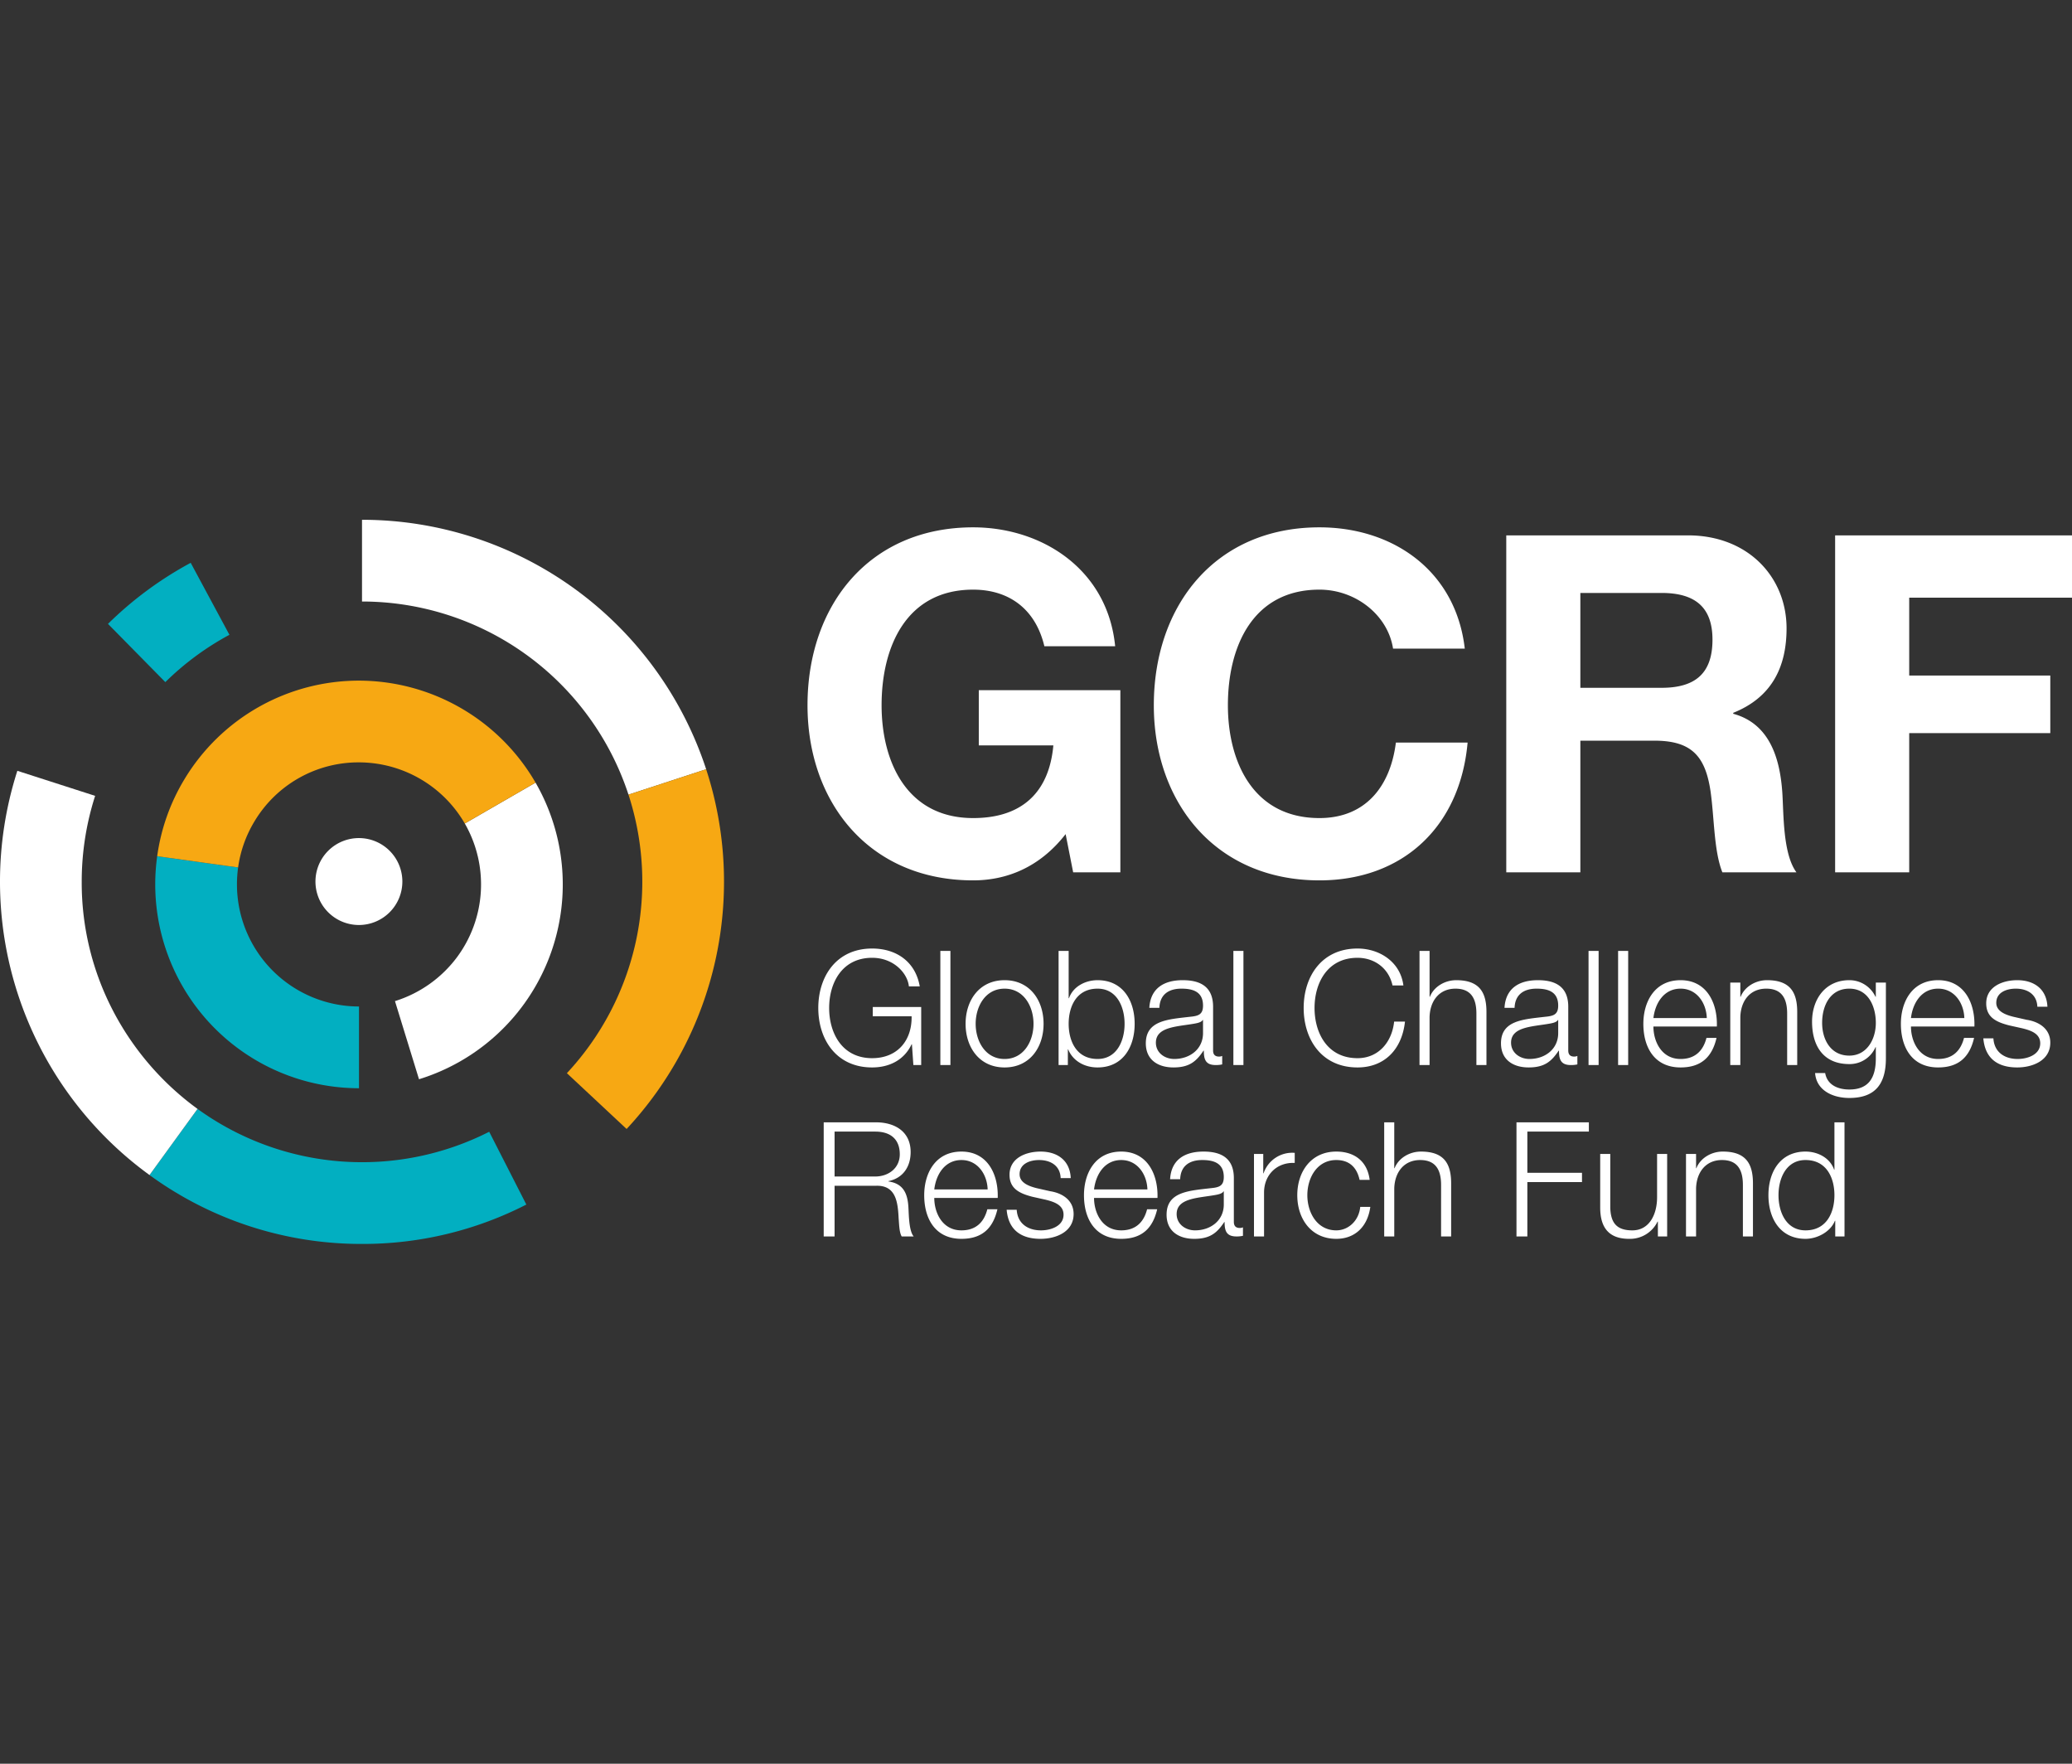 <svg id="Layer_1" data-name="Layer 1" xmlns="http://www.w3.org/2000/svg" viewBox="0 0 940 800"><rect x="0" y="0" width="940" height="800" fill="#333333" stroke="none"/><defs><style>.cls-1{fill:#fff}.cls-2{fill:#f7a813}.cls-3{fill:#02afc1}</style></defs><path class="cls-1" d="M285.122 360.438a127.23 127.23 0 0 0-120.89-87.599v-37.072a164.298 164.298 0 0 1 156.126 113.148Z"/><path class="cls-2" d="M284.272 512.086 257.18 486.78a127.38 127.38 0 0 0 27.94-126.34l35.236-11.527a164.462 164.462 0 0 1-36.084 163.173"/><path class="cls-3" d="M164.233 564.233a163.044 163.044 0 0 1-96.401-31.252l21.782-30.003a127.319 127.319 0 0 0 132.323 10.373l16.851 33.02a162.466 162.466 0 0 1-74.555 17.862"/><path class="cls-1" d="M67.833 532.98a164.452 164.452 0 0 1-59.96-183.35l35.286 11.36a127.233 127.233 0 0 0-6.087 39.012 125.678 125.678 0 0 0 14.316 58.684A128.44 128.44 0 0 0 89.61 502.98Z"/><path class="cls-3" d="m75.005 309.401-26.014-26.415a164.634 164.634 0 0 1 37.523-27.698l17.569 32.647A127.49 127.49 0 0 0 75.005 309.4"/><path class="cls-1" d="m190.091 489.529-10.905-35.435a55.806 55.806 0 0 0 28.013-19.748 55.427 55.427 0 0 0 3.66-60.817l32.1-18.538a92.475 92.475 0 0 1-52.868 134.538"/><path class="cls-3" d="M162.867 493.607a92.485 92.485 0 0 1-91.555-105.243l36.715 5.093a56.283 56.283 0 0 0-.528 7.71 55.429 55.429 0 0 0 55.368 55.368Z"/><path class="cls-2" d="M162.867 308.728a92.407 92.407 0 0 0-79.243 44.815 91.501 91.501 0 0 0-12.312 34.816l36.715 5.103a54.712 54.712 0 0 1 7.359-20.794v-.005a55.007 55.007 0 0 1 47.48-26.862 55.589 55.589 0 0 1 47.991 27.728l32.105-18.538a92.77 92.77 0 0 0-80.095-46.263"/><path class="cls-1" d="M162.826 380.143a19.712 19.712 0 1 0 19.711 19.711 19.711 19.711 0 0 0-19.711-19.711m320.614-1.799c-11.993 15.412-27.188 20.98-41.96 20.98-47.101 0-75.137-35.323-75.137-79.42 0-45.387 28.036-80.71 75.138-80.71 31.257 0 61.011 19.054 64.435 53.947h-32.114c-4.065-17.122-16.269-25.685-32.321-25.685-30.183 0-41.53 25.685-41.53 52.448 0 25.473 11.347 51.163 41.53 51.163 22.048 0 34.464-11.56 36.391-32.967h-33.824v-25.05h64.224v82.637h-21.408Zm148.545-84.13c-2.35-15.2-16.91-26.759-33.396-26.759-30.183 0-41.53 25.69-41.53 52.449 0 25.473 11.347 51.162 41.53 51.162 20.551 0 32.114-13.914 34.682-34.253h32.538c-3.425 38.323-29.538 62.51-67.22 62.51-47.097 0-75.137-35.322-75.137-79.42 0-45.382 28.04-80.709 75.137-80.709 33.396 0 61.869 19.698 65.938 55.02Zm51.361-51.379h82.419c27.4 0 44.742 19.053 44.742 42.175 0 17.98-7.065 31.465-24.192 38.318v.429c16.486 4.493 21.192 20.122 22.265 35.75.641 9.632.212 27.828 6.42 36.179h-33.61c-3.849-9.633-3.637-24.408-5.347-36.608-2.355-16.057-8.563-23.118-25.477-23.118h-33.608v59.726h-33.611Zm33.611 69.146h36.82c15.196 0 23.123-6.42 23.123-21.836 0-14.771-7.927-21.192-23.122-21.192h-36.82Zm115.58-69.146H940v28.257h-73.852v35.322h64.003v26.118h-64.003v63.154h-33.611V242.835zM417.916 483.092h-3.55l-.655-9.425h-.144c-3.483 7.394-10.44 10.512-17.907 10.512-16.31 0-24.43-12.759-24.43-26.97 0-14.208 8.12-26.967 24.43-26.967 10.873 0 19.648 5.87 21.602 17.18h-4.927c-.582-5.946-6.89-12.976-16.675-12.976-13.702 0-19.5 11.456-19.5 22.762 0 11.31 5.798 22.766 19.5 22.766 11.45 0 18.123-7.977 17.907-18.994h-17.614v-4.205h21.963Zm8.689-51.762h4.57v51.762h-4.57zm46.831 33.058c0 10.729-6.307 19.793-17.69 19.793-11.378 0-17.69-9.064-17.69-19.793 0-10.733 6.312-19.792 17.69-19.792 11.383 0 17.69 9.059 17.69 19.792m-30.81 0c0 7.9 4.422 15.949 13.12 15.949s13.125-8.049 13.125-15.949c0-7.904-4.426-15.949-13.125-15.949s-13.12 8.045-13.12 15.95m37.62-33.06h4.57v21.457h.14c1.886-5.364 7.467-8.188 12.98-8.188 11.378 0 16.82 9.131 16.82 19.788s-5.442 19.792-16.82 19.792c-6.086 0-11.239-3.045-13.341-8.188h-.144v7.101h-4.205Zm17.69 17.108c-9.642 0-13.12 8.193-13.12 15.949 0 7.76 3.478 15.949 13.12 15.949 8.698 0 12.25-8.19 12.25-15.95 0-7.755-3.552-15.948-12.25-15.948m23.478 8.698c.505-8.77 6.524-12.538 15.15-12.538 6.6 0 13.774 1.958 13.774 12.033v19.865c0 1.813.875 2.752 2.685 2.752a3.46 3.46 0 0 0 1.448-.289v3.844a12.962 12.962 0 0 1-2.973.289c-4.638 0-5.36-2.68-5.36-6.524h-.15c-3.261 4.859-6.38 7.611-13.63 7.611-6.96 0-12.537-3.406-12.537-10.945 0-10.44 10.219-10.878 20.077-12.037 3.772-.361 5.874-1.016 5.874-5.072 0-6.162-4.35-7.687-9.786-7.687-5.725 0-9.786 2.612-10.007 8.698Zm24.359 5.513h-.145c-.582 1.088-2.612 1.449-3.844 1.67-7.75 1.376-17.397 1.376-17.397 8.626 0 4.566 3.984 7.39 8.338 7.39 7.029 0 13.048-4.417 13.048-11.744Zm13.768-31.318h4.566v51.762h-4.566zm72.201 15.659c-1.742-7.977-8.338-12.543-15.882-12.543-13.697 0-19.494 11.456-19.494 22.762 0 11.31 5.797 22.766 19.494 22.766 9.574 0 15.665-7.395 16.608-16.603h4.927c-1.38 12.763-9.425 20.808-21.535 20.808-16.31 0-24.43-12.76-24.43-26.971 0-14.208 8.12-26.967 24.43-26.967 9.863 0 19.437 5.947 20.813 16.748Zm12.244-15.659h4.566v20.807h.144c1.742-4.498 6.669-7.539 11.96-7.539 10.513 0 13.702 5.509 13.702 14.424v24.07h-4.565v-23.344c0-6.38-2.103-11.31-9.497-11.31-7.323 0-11.527 5.508-11.744 12.83v21.824h-4.566Zm38.559 25.805c.51-8.77 6.524-12.538 15.15-12.538 6.6 0 13.774 1.958 13.774 12.033v19.865c0 1.813.875 2.752 2.689 2.752a3.44 3.44 0 0 0 1.443-.289v3.844a12.922 12.922 0 0 1-2.968.289c-4.643 0-5.365-2.68-5.365-6.524h-.144c-3.266 4.859-6.38 7.611-13.634 7.611-6.957 0-12.538-3.406-12.538-10.945 0-10.44 10.219-10.878 20.081-12.037 3.772-.361 5.87-1.016 5.87-5.072 0-6.162-4.349-7.687-9.786-7.687-5.725 0-9.785 2.612-10.002 8.698Zm24.358 5.513h-.144c-.578 1.088-2.608 1.449-3.84 1.67-7.76 1.376-17.401 1.376-17.401 8.626 0 4.566 3.988 7.39 8.338 7.39 7.033 0 13.047-4.417 13.047-11.744Zm13.768-31.318h4.57v51.762h-4.57zm13.409 0h4.57v51.762h-4.57zm16.021 34.29c0 6.669 3.627 14.718 12.326 14.718 6.668 0 10.291-3.844 11.744-9.57h4.566c-1.958 8.482-6.817 13.41-16.31 13.41-11.889 0-16.892-9.132-16.892-19.789 0-9.858 5.003-19.793 16.892-19.793 11.96 0 16.82 10.513 16.454 21.025Zm24.214-3.843c-.22-6.885-4.57-13.341-11.888-13.341-7.543 0-11.532 6.528-12.326 13.34Zm10.652-16.093h4.566v6.451h.144c1.741-4.493 6.673-7.539 11.965-7.539 10.512 0 13.697 5.51 13.697 14.429v24.065h-4.565v-23.343c0-6.38-2.098-11.311-9.497-11.311-7.323 0-11.528 5.513-11.744 12.835v21.819h-4.566Zm70.602 34.362c0 11.239-4.494 17.979-16.599 17.979-7.471 0-14.938-3.406-15.52-11.31h4.57c.943 5.512 5.947 7.47 10.95 7.47 8.478 0 12.033-4.93 12.033-14.14v-5.075h-.144a12.772 12.772 0 0 1-11.889 7.683c-11.965 0-16.896-8.477-16.896-19.206 0-10.295 6.086-18.85 16.896-18.85a13.085 13.085 0 0 1 11.889 7.54h.144v-6.452h4.566Zm-4.566-16.093c0-7.323-3.334-15.516-12.033-15.516-8.703 0-12.326 7.76-12.326 15.516 0 7.539 3.84 14.861 12.326 14.861 7.9 0 12.033-7.322 12.033-14.861m15.94 1.667c0 6.669 3.627 14.718 12.326 14.718 6.668 0 10.291-3.844 11.744-9.57h4.566c-1.958 8.482-6.818 13.41-16.31 13.41-11.893 0-16.897-9.132-16.897-19.789 0-9.858 5.004-19.793 16.897-19.793 11.96 0 16.819 10.513 16.454 21.025Zm24.214-3.843c-.216-6.885-4.57-13.341-11.888-13.341-7.544 0-11.527 6.528-12.326 13.34Zm33.125-5.147c-.22-5.653-4.57-8.193-9.786-8.193-4.06 0-8.847 1.597-8.847 6.451 0 3.989 4.566 5.514 7.76 6.308l6.086 1.38c5.22.794 10.657 3.84 10.657 10.368 0 8.117-8.044 11.234-15.006 11.234-8.77 0-14.573-3.984-15.371-13.192h4.566c.365 6.163 4.935 9.348 11.022 9.348 4.349 0 10.223-1.881 10.223-7.101 0-4.35-4.06-5.802-8.188-6.817l-5.875-1.304c-5.946-1.52-10.44-3.695-10.44-10.002 0-7.612 7.467-10.513 14.063-10.513 7.54 0 13.341 3.912 13.702 12.033ZM373.69 509.073h23.709c8.482 0 15.732 4.128 15.732 13.48 0 6.601-3.406 11.821-10.08 13.197v.144c6.746.943 8.704 5.437 9.065 11.672.216 3.55.216 10.733 2.396 13.269h-5.442c-1.16-1.958-1.16-5.874-1.376-8.049-.36-7.25-1.087-15.294-10.367-14.933h-18.705v22.982h-4.932Zm4.931 24.575h18.417c6.014 0 11.166-3.772 11.166-10.075 0-6.384-3.7-10.296-11.166-10.296h-18.416Zm45.23 9.716c0 6.668 3.627 14.713 12.326 14.713 6.668 0 10.295-3.84 11.744-9.565h4.57c-1.958 8.482-6.817 13.409-16.314 13.409-11.889 0-16.892-9.132-16.892-19.793 0-9.858 5.003-19.788 16.892-19.788 11.964 0 16.82 10.512 16.458 21.024Zm24.214-3.844c-.212-6.89-4.566-13.34-11.888-13.34-7.54 0-11.523 6.527-12.326 13.34Zm33.125-5.148c-.217-5.653-4.566-8.193-9.786-8.193-4.06 0-8.847 1.597-8.847 6.452 0 3.988 4.566 5.508 7.76 6.307l6.09 1.38c5.216.794 10.657 3.84 10.657 10.363 0 8.121-8.049 11.239-15.006 11.239-8.77 0-14.572-3.988-15.37-13.192h4.565c.365 6.163 4.931 9.348 11.017 9.348 4.354 0 10.228-1.881 10.228-7.101 0-4.35-4.06-5.802-8.193-6.817l-5.874-1.304c-5.942-1.525-10.44-3.7-10.44-10.003 0-7.615 7.467-10.512 14.067-10.512 7.54 0 13.337 3.912 13.702 12.033Zm15.142 8.992c0 6.668 3.628 14.713 12.326 14.713 6.668 0 10.296-3.84 11.744-9.565h4.57c-1.958 8.482-6.817 13.409-16.314 13.409-11.888 0-16.892-9.132-16.892-19.793 0-9.858 5.004-19.788 16.892-19.788 11.965 0 16.82 10.512 16.458 21.024Zm24.215-3.844c-.212-6.89-4.566-13.34-11.889-13.34-7.539 0-11.522 6.527-12.326 13.34Zm10.288-4.64c.51-8.77 6.524-12.542 15.15-12.542 6.6 0 13.774 1.958 13.774 12.033v19.865c0 1.813.876 2.756 2.69 2.756a3.378 3.378 0 0 0 1.443-.293v3.844a12.917 12.917 0 0 1-2.969.293c-4.642 0-5.364-2.684-5.364-6.528h-.144c-3.262 4.859-6.38 7.616-13.635 7.616-6.957 0-12.538-3.411-12.538-10.95 0-10.44 10.22-10.878 20.082-12.037 3.772-.357 5.87-1.011 5.87-5.072 0-6.162-4.35-7.687-9.786-7.687-5.725 0-9.786 2.612-10.002 8.703Zm24.359 5.51h-.144c-.578 1.087-2.608 1.452-3.84 1.669-7.76 1.376-17.401 1.376-17.401 8.626 0 4.566 3.988 7.39 8.338 7.39 7.033 0 13.047-4.417 13.047-11.74Zm13.698-16.964h4.205v8.77h.144a13.733 13.733 0 0 1 14.135-9.276v4.566c-8.265-.365-13.918 5.58-13.918 13.413v19.937h-4.566Zm47.914 11.744c-1.232-5.58-4.566-8.991-10.584-8.991-8.699 0-13.12 8.049-13.12 15.949 0 7.904 4.421 15.948 13.12 15.948 5.585 0 10.3-4.489 10.873-10.652h4.575c-1.236 9.06-7.034 14.496-15.448 14.496-11.378 0-17.686-9.063-17.686-19.792s6.308-19.788 17.686-19.788c8.049 0 14.067 4.204 15.155 12.83Zm11.161-26.098h4.566v20.808h.144c1.742-4.498 6.673-7.539 11.965-7.539 10.512 0 13.698 5.509 13.698 14.424v24.07h-4.566V537.49c0-6.38-2.098-11.311-9.497-11.311-7.323 0-11.528 5.509-11.744 12.831v21.823h-4.566Zm60.013 0h32.84v4.205h-27.909v18.7h24.792v4.21h-24.792v24.647h-4.931v-51.762zm68.356 51.763h-4.205v-6.744h-.144a13.916 13.916 0 0 1-12.908 7.832c-9.497 0-13.12-5.441-13.12-14.212v-24.286h4.57v24.363c.212 6.74 2.752 10.29 10.007 10.29 7.828 0 11.23-7.394 11.23-15.01v-19.643h4.57Zm8.549-37.409h4.57v6.451h.14c1.746-4.493 6.672-7.539 11.964-7.539 10.513 0 13.702 5.509 13.702 14.429v24.07h-4.565v-23.344c0-6.384-2.103-11.315-9.502-11.315-7.318 0-11.527 5.513-11.74 12.83v21.828h-4.57Zm71.911 37.408h-4.205v-7.102h-.15c-1.957 4.927-7.9 8.189-13.34 8.189-11.379 0-16.82-9.136-16.82-19.793s5.44-19.788 16.82-19.788c5.513 0 11.094 2.824 12.98 8.193h.144v-21.462h4.57Zm-17.695-2.757c9.646 0 13.124-8.189 13.124-15.949 0-7.755-3.478-15.949-13.124-15.949-8.699 0-12.25 8.194-12.25 15.95 0 7.76 3.551 15.948 12.25 15.948"/></svg>
